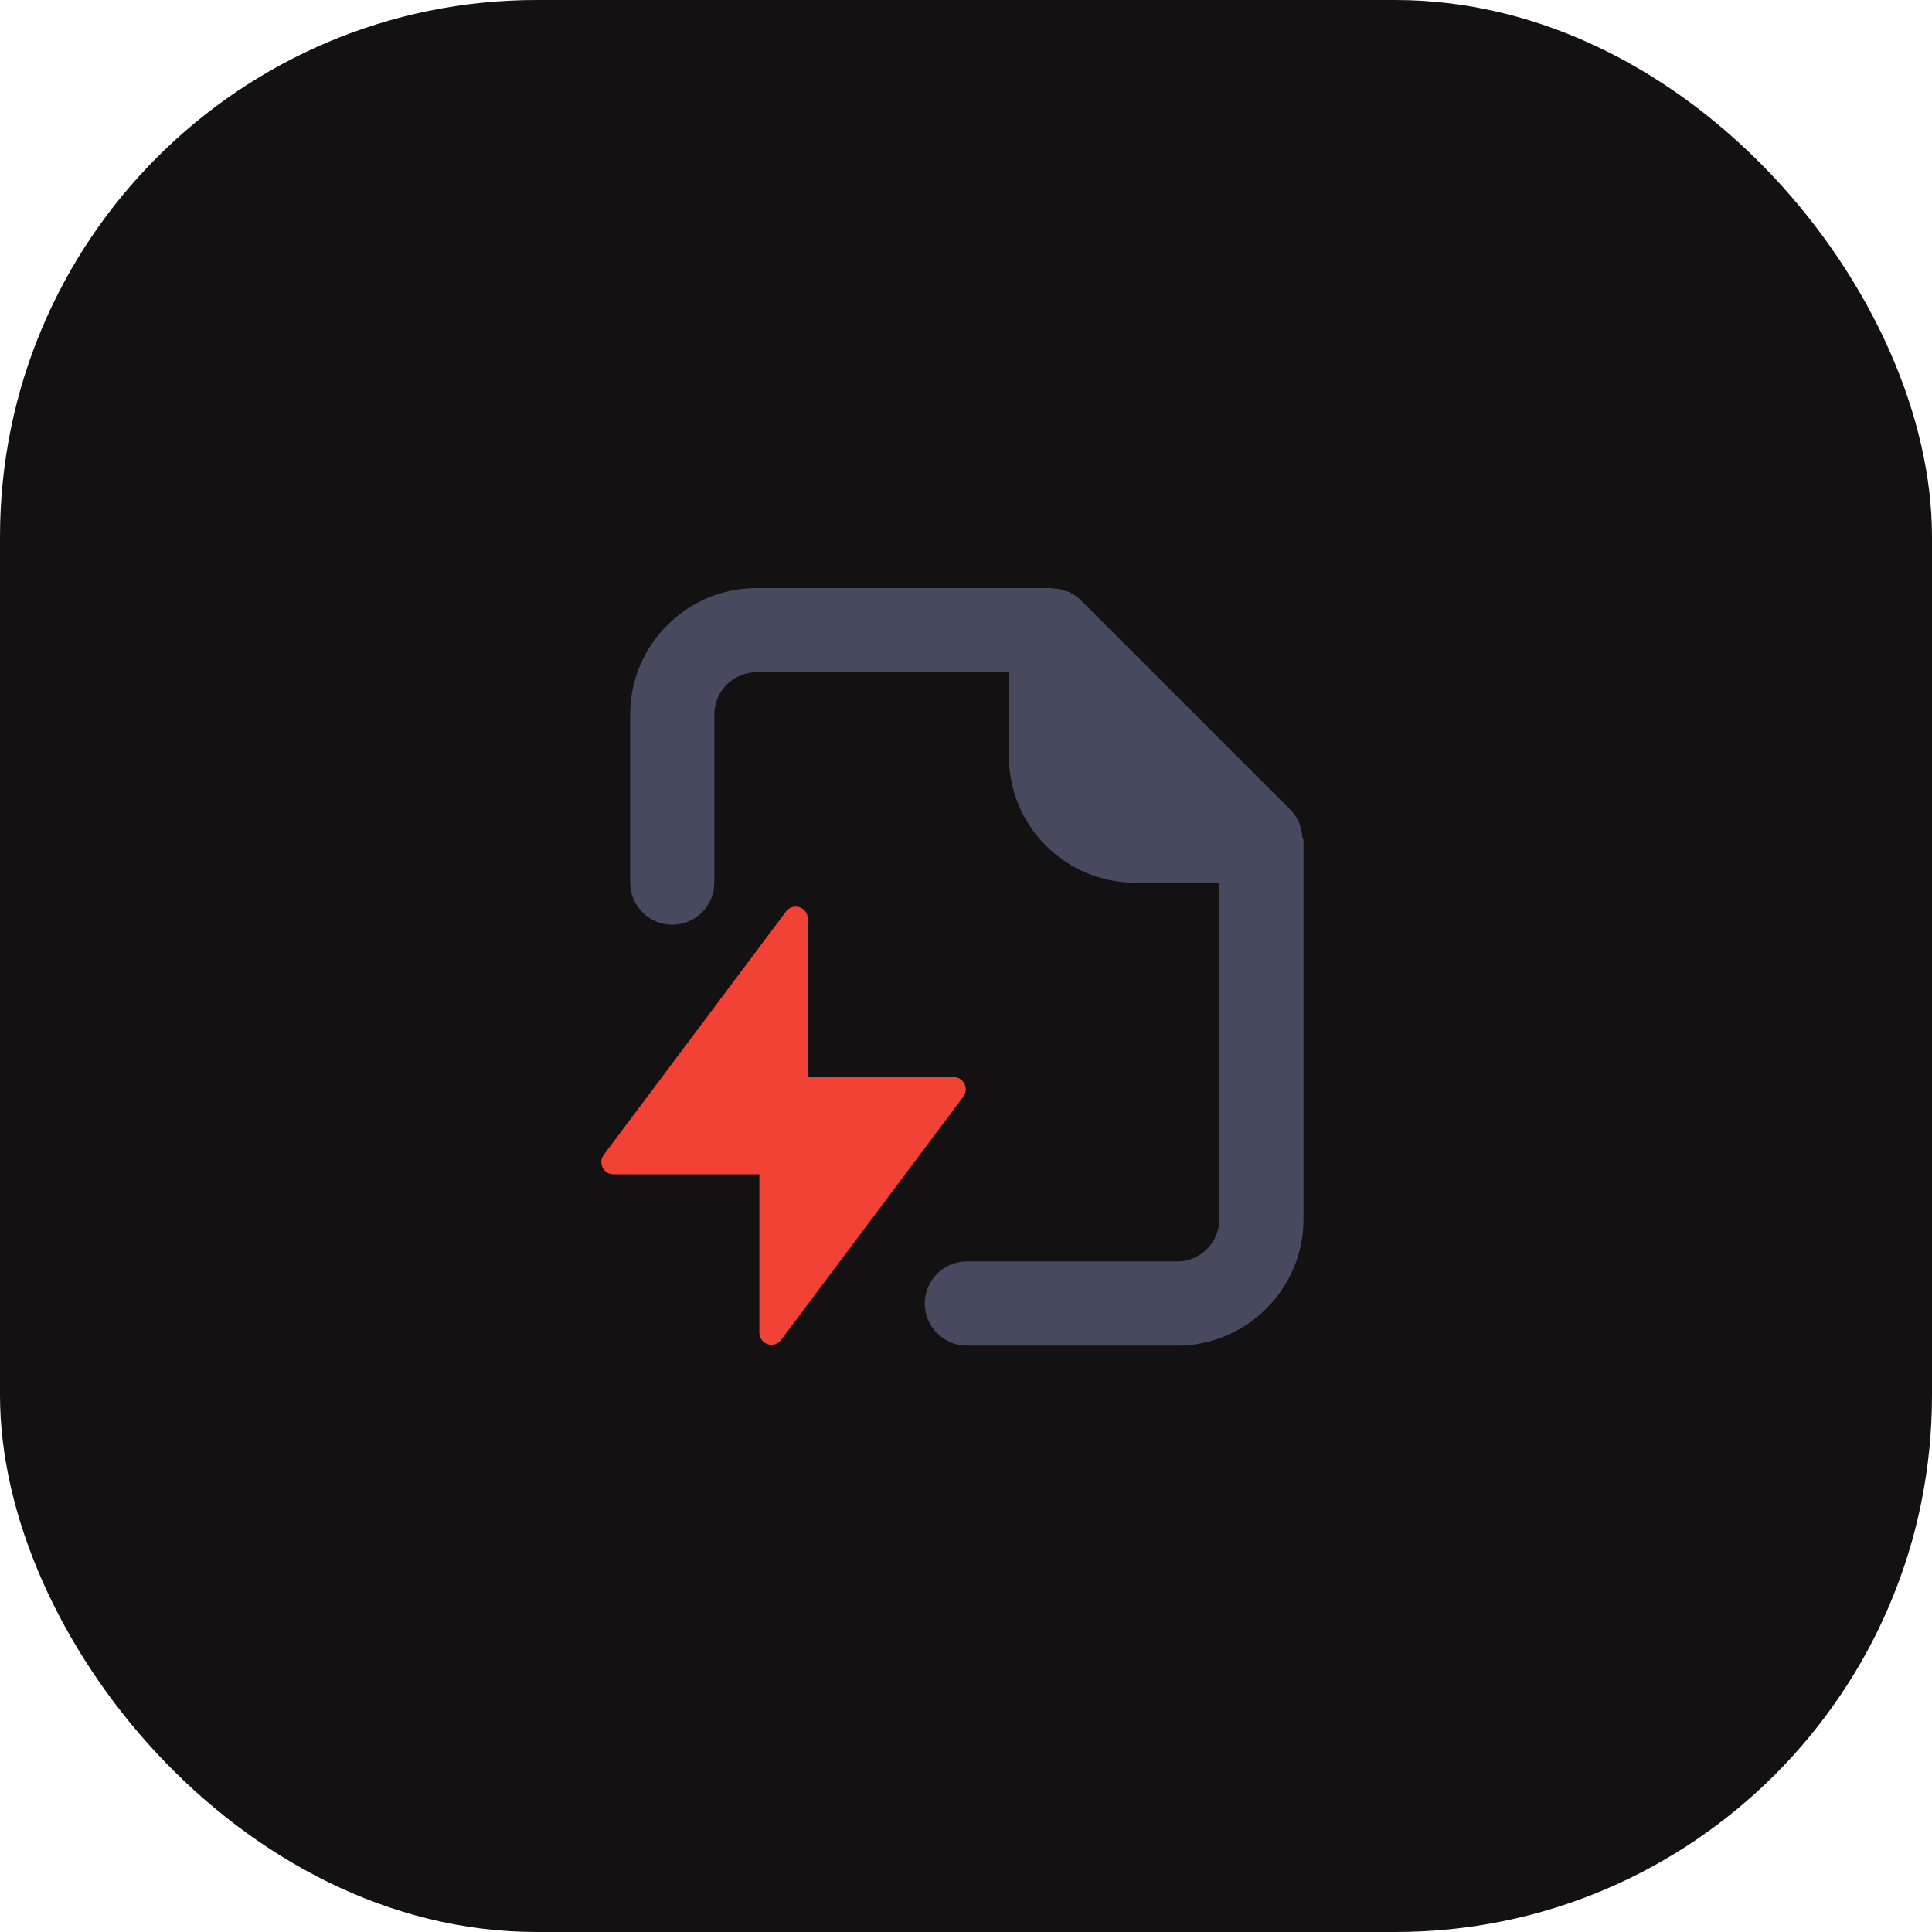 <?xml version="1.0" encoding="UTF-8"?> <svg xmlns="http://www.w3.org/2000/svg" width="72" height="72" viewBox="0 0 72 72" fill="none"><rect width="72" height="72" rx="20" fill="#131111"></rect><path d="M48.531 31.201C48.531 31.06 48.5 30.918 48.453 30.777C48.437 30.73 48.421 30.683 48.406 30.636C48.327 30.479 48.233 30.322 48.108 30.197L40.266 22.355C40.14 22.23 39.983 22.136 39.827 22.057C39.78 22.041 39.733 22.026 39.67 22.01C39.529 21.963 39.403 21.932 39.262 21.932C39.231 21.932 39.199 21.916 39.168 21.916H28.189C25.602 21.916 23.484 24.033 23.484 26.621V32.895C23.484 33.757 24.19 34.463 25.053 34.463C25.915 34.463 26.621 33.757 26.621 32.895V26.621C26.621 25.759 27.327 25.053 28.189 25.053H37.6V28.189C37.6 30.793 39.717 32.895 42.305 32.895H45.441V45.441C45.441 46.304 44.736 47.01 43.873 47.01H36.031C35.169 47.01 34.463 47.715 34.463 48.578C34.463 49.441 35.169 50.147 36.031 50.147H43.873C46.461 50.147 48.578 48.029 48.578 45.441V31.326C48.578 31.326 48.562 31.263 48.562 31.232L48.531 31.201Z" fill="#47495F"></path><path d="M35.545 40.14H30.103V34.243C30.103 33.804 29.554 33.616 29.287 33.977L22.496 43.042C22.277 43.34 22.496 43.763 22.857 43.763H28.299V49.66C28.299 50.099 28.848 50.288 29.115 49.927L35.906 40.862C36.125 40.564 35.906 40.14 35.545 40.14Z" fill="#F24236"></path></svg> 